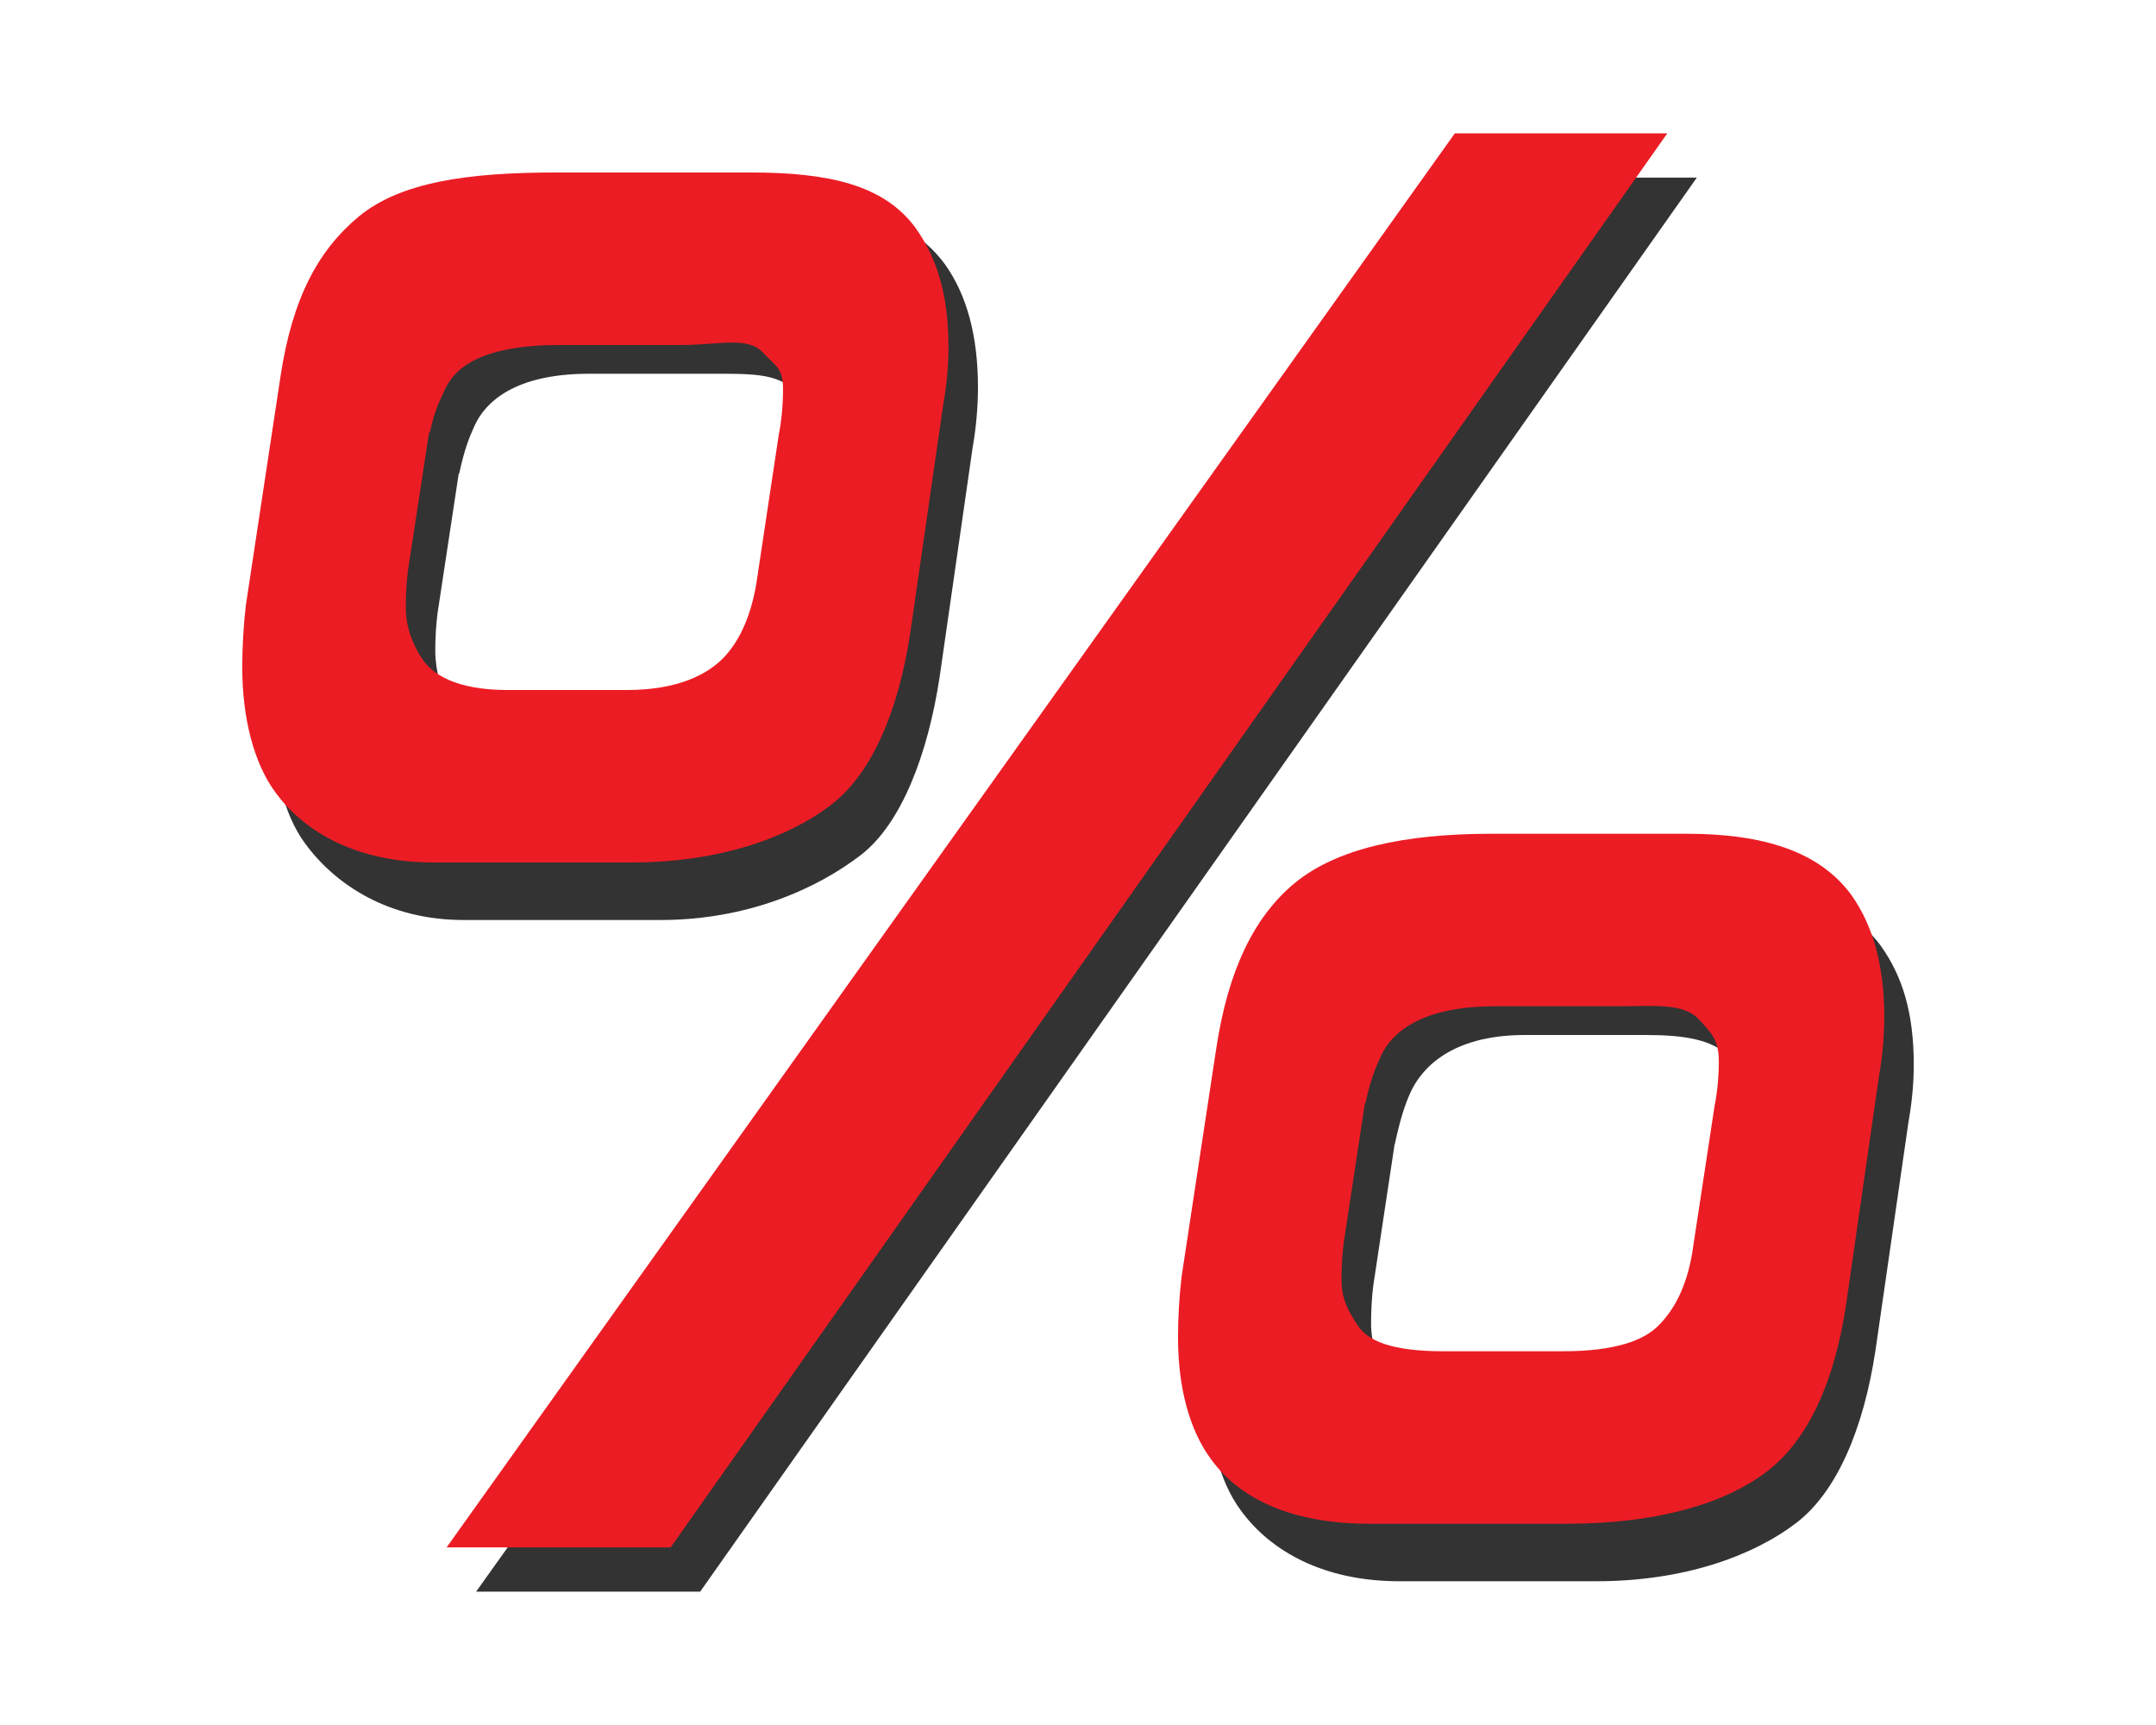 <?xml version="1.0" encoding="utf-8"?>
<!-- Generator: Adobe Illustrator 16.0.4, SVG Export Plug-In . SVG Version: 6.00 Build 0)  -->
<!DOCTYPE svg PUBLIC "-//W3C//DTD SVG 1.1//EN" "http://www.w3.org/Graphics/SVG/1.1/DTD/svg11.dtd">
<svg version="1.1" id="Vrstva_1" xmlns="http://www.w3.org/2000/svg" xmlns:xlink="http://www.w3.org/1999/xlink" x="0px" y="0px"
	 width="75px" height="60px" viewBox="0 0 75 60" enable-background="new 0 0 75 60" xml:space="preserve">
<g>
	<g>
		<polygon fill="#333333" points="16.563,55.361 51.636,6.179 59.026,6.179 24.357,55.361 		"/>
		<path fill="#333333" d="M48.681,55c-2.609,0-4.467-1.023-5.52-2.467c-0.758-1.021-1.154-2.623-1.154-4.363
			c0-0.689,0.043-1.475,0.127-2.187l1.205-7.959c0.414-2.733,1.326-4.359,2.712-5.513C47.513,31.299,49.884,31,52.913,31h6.785
			c2.697,0,4.623,0.396,5.725,1.892c0.76,1.065,1.15,2.341,1.15,4.134c0,0.682-0.066,1.34-0.186,2.017l-1.147,7.937
			c-0.411,2.71-1.337,4.904-2.747,5.986C60.985,54.121,58.578,55,55.532,55H48.681z M53.047,36c-2.614,0-3.621,1.203-3.987,2.01
			c-0.188,0.42-0.352,0.914-0.537,1.779c-0.004,0.02-0.008,0.002-0.011,0.021l-0.739,4.896c-0.053,0.414-0.078,0.861-0.078,1.335
			c0,0.635,0.202,1.282,0.57,1.831C48.608,48.389,49.401,49,51.233,49h4.165c1.819,0,2.808-0.607,3.317-1.117
			c0.63-0.631,1.053-1.648,1.222-2.943l0.735-4.886c0.09-0.451,0.146-1.026,0.146-1.575c0-0.734-0.249-1.256-0.698-1.743
			C59.583,36.162,58.576,36,57.28,36H53.047z"/>
		<path fill="#333333" d="M16.127,32c-2.608,0-4.466-1.225-5.519-2.669c-0.757-1.021-1.154-2.724-1.154-4.464
			c0-0.69,0.042-1.524,0.127-2.237l1.205-7.983c0.414-2.734,1.327-4.672,2.713-5.825C14.96,7.609,17.332,7,20.36,7h6.786
			c2.696,0,4.622,0.695,5.724,2.19c0.761,1.064,1.15,2.489,1.15,4.282c0,0.682-0.065,1.416-0.185,2.093l-1.147,7.973
			c-0.411,2.709-1.336,5.124-2.748,6.206C28.433,30.901,26.025,32,22.98,32H16.127z M20.494,13c-2.614,0-3.62,1.002-3.987,1.81
			c-0.187,0.418-0.351,0.811-0.536,1.676c-0.004,0.02-0.008-0.048-0.011-0.029l-0.739,4.871c-0.053,0.415-0.079,0.849-0.079,1.323
			c0,0.634,0.203,1.477,0.57,2.026C16.055,25.192,16.85,26,18.682,26h4.165c1.818,0,2.808-0.81,3.317-1.319
			c0.63-0.631,1.053-1.75,1.221-3.044l0.736-4.935c0.091-0.451,0.146-1.052,0.146-1.6c0-0.735-0.249-1.067-0.699-1.555
			C27.031,12.973,26.024,13,24.728,13H20.494z"/>
	</g>
	<g>
		<polygon fill="#EC1C24" points="15.537,53.821 50.608,4.639 57.999,4.639 23.331,53.821 		"/>
		<path fill="#EC1C24" d="M47.653,53c-2.609,0-4.465-0.793-5.52-2.236c-0.758-1.021-1.154-2.508-1.154-4.248
			c0-0.691,0.043-1.418,0.127-2.13l1.205-7.929c0.414-2.734,1.328-4.577,2.713-5.729C46.485,29.514,48.857,29,51.886,29h6.787
			c2.695,0,4.621,0.627,5.723,2.121c0.76,1.066,1.151,2.457,1.151,4.25c0,0.682-0.066,1.396-0.186,2.073l-1.147,7.966
			c-0.411,2.71-1.336,4.688-2.748,5.771C59.958,52.338,57.552,53,54.507,53H47.653z M52.021,35c-2.615,0-3.621,0.934-3.988,1.74
			c-0.186,0.419-0.351,0.777-0.535,1.643c-0.005,0.02-0.009-0.064-0.012-0.045L46.747,43.2c-0.054,0.414-0.08,0.845-0.08,1.319
			c0,0.634,0.203,1.044,0.57,1.593C47.581,46.627,48.376,47,50.207,47h4.165c1.819,0,2.808-0.377,3.316-0.889
			c0.631-0.629,1.053-1.533,1.223-2.826l0.735-4.828c0.091-0.452,0.146-0.999,0.146-1.547c0-0.734-0.248-0.971-0.699-1.459
			C58.558,34.879,57.55,35,56.253,35H52.021z"/>
		<path fill="#EC1C24" d="M15.101,30c-2.608,0-4.466-0.994-5.519-2.438c-0.757-1.021-1.155-2.608-1.155-4.349
			c0-0.691,0.043-1.467,0.128-2.179l1.205-7.955c0.414-2.734,1.327-4.388,2.713-5.541C13.934,6.325,16.306,6,19.334,6h6.785
			c2.697,0,4.623,0.425,5.725,1.92c0.761,1.065,1.15,2.354,1.15,4.147c0,0.683-0.065,1.349-0.185,2.025l-1.147,7.94
			c-0.411,2.709-1.336,4.878-2.748,5.96C27.406,29.149,24.999,30,21.954,30H15.101z M19.468,12c-2.614,0-3.62,0.732-3.987,1.54
			c-0.187,0.418-0.352,0.676-0.536,1.542c-0.004,0.02-0.008-0.116-0.011-0.097l-0.739,4.837c-0.053,0.415-0.079,0.833-0.079,1.307
			c0,0.635,0.203,1.238,0.57,1.787C15.028,23.431,15.823,24,17.654,24h4.165c1.819,0,2.809-0.579,3.318-1.089
			c0.63-0.631,1.053-1.634,1.221-2.929l0.735-4.877c0.092-0.451,0.146-1.024,0.146-1.572c0-0.735-0.249-0.783-0.699-1.271
			C26.005,11.689,24.998,12,23.701,12H19.468z"/>
	</g>
</g>
</svg>
